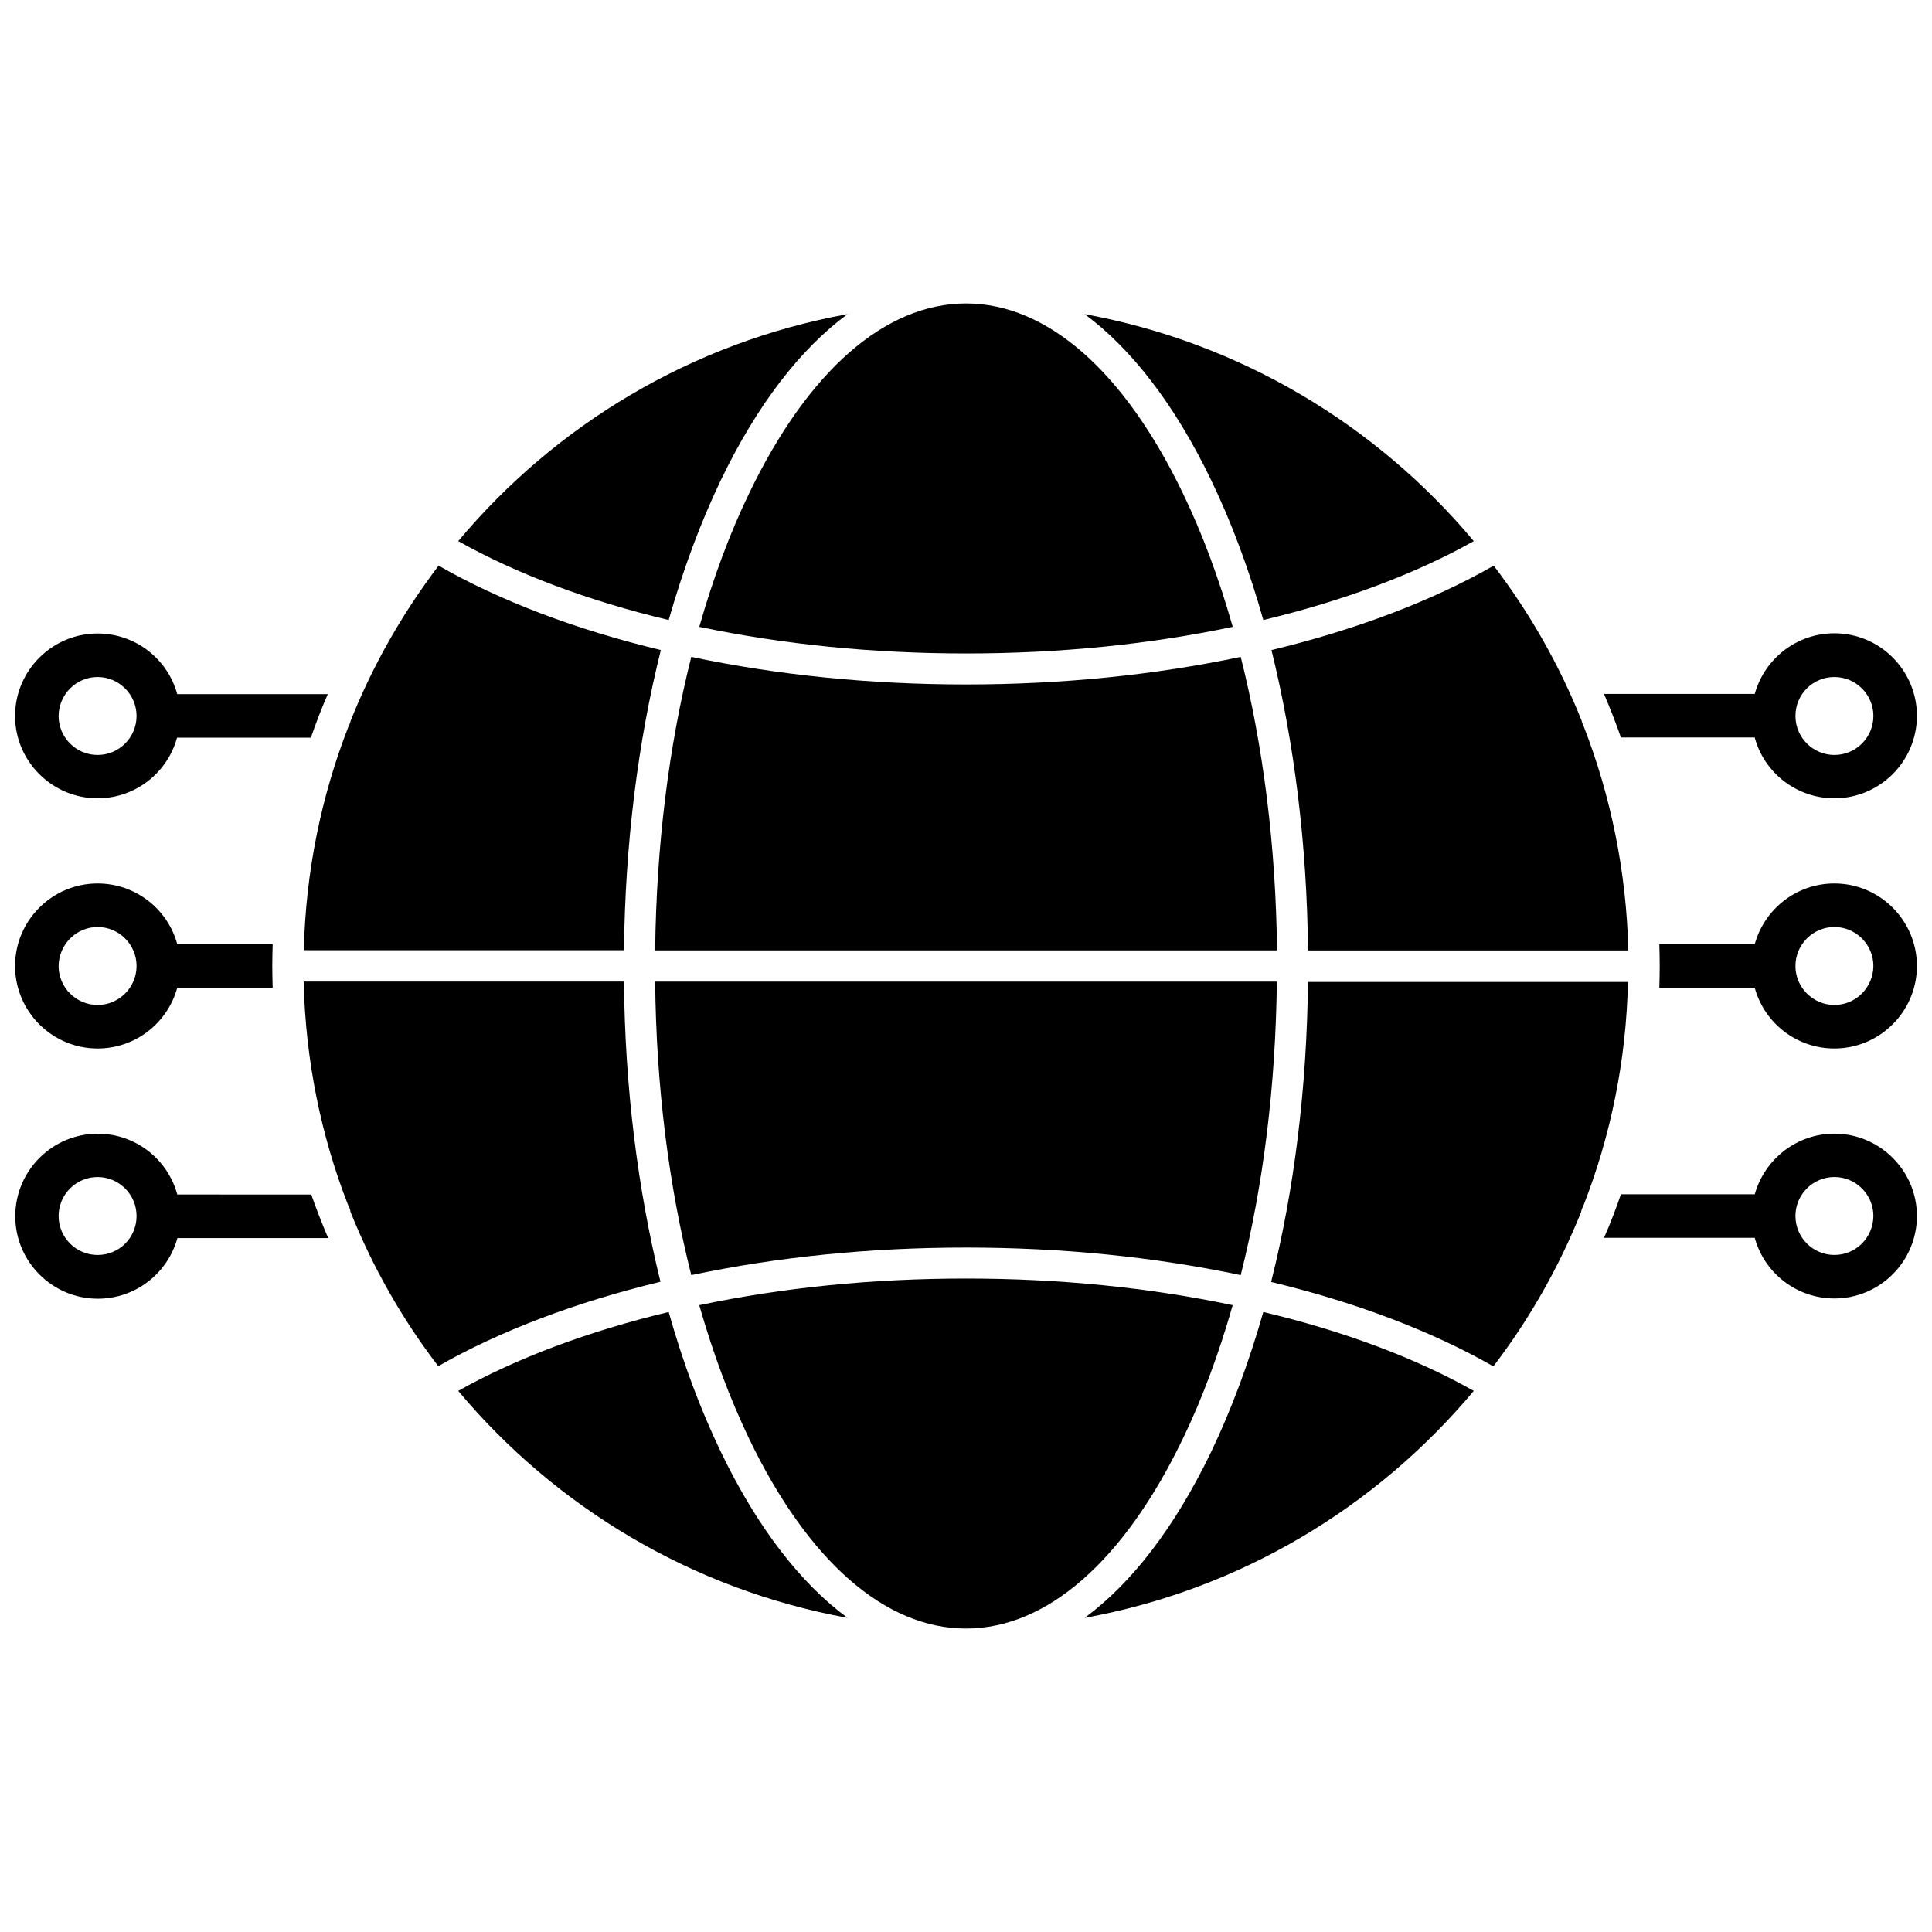 <?xml version="1.0" encoding="UTF-8"?>
<!-- Uploaded to: ICON Repo, www.svgrepo.com, Generator: ICON Repo Mixer Tools -->
<svg width="800px" height="800px" version="1.1" viewBox="144 144 512 512" xmlns="http://www.w3.org/2000/svg">
 <defs>
  <clipPath id="f">
   <path d="m148.09 444h82.906v45h-82.906z"/>
  </clipPath>
  <clipPath id="e">
   <path d="m148.09 378h68.906v44h-68.906z"/>
  </clipPath>
  <clipPath id="d">
   <path d="m148.09 311h82.906v45h-82.906z"/>
  </clipPath>
  <clipPath id="c">
   <path d="m569 444h82.902v45h-82.902z"/>
  </clipPath>
  <clipPath id="b">
   <path d="m583 378h68.902v44h-68.902z"/>
  </clipPath>
  <clipPath id="a">
   <path d="m569 311h82.902v45h-82.902z"/>
  </clipPath>
 </defs>
 <g clip-path="url(#f)">
  <path d="m190.97 460.51c-2.519-9.27-11.035-16.07-21.059-16.07-12.043 0-21.867 9.824-21.867 21.867 0 12.043 9.824 21.867 21.867 21.867 10.078 0 18.539-6.801 21.109-16.07h39.953c-1.613-3.777-3.125-7.656-4.484-11.539l-35.52-0.008zm-21.109 16.07c-5.691 0-10.328-4.637-10.328-10.328s4.637-10.328 10.328-10.328 10.328 4.637 10.328 10.328c0 5.742-4.586 10.328-10.328 10.328z"/>
 </g>
 <g clip-path="url(#e)">
  <path d="m169.86 421.86c10.078 0 18.539-6.801 21.109-16.07h25.293c-0.051-1.914-0.102-3.828-0.102-5.793 0-1.914 0.051-3.879 0.102-5.793l-25.293-0.004c-2.519-9.27-11.035-16.07-21.109-16.07-12.043 0-21.867 9.824-21.867 21.867 0 12.039 9.824 21.863 21.867 21.863zm0-32.191c5.691 0 10.328 4.637 10.328 10.328s-4.637 10.328-10.328 10.328-10.328-4.637-10.328-10.328c0.051-5.695 4.684-10.328 10.328-10.328z"/>
 </g>
 <g clip-path="url(#d)">
  <path d="m169.86 355.56c10.078 0 18.539-6.852 21.059-16.07h35.469c1.359-3.93 2.82-7.758 4.484-11.539h-39.902c-2.519-9.27-11.035-16.07-21.109-16.07-12.043 0-21.867 9.824-21.867 21.867 0 11.988 9.824 21.812 21.867 21.812zm0-32.145c5.691 0 10.328 4.637 10.328 10.328s-4.637 10.328-10.328 10.328-10.328-4.637-10.328-10.328c0.051-5.742 4.684-10.328 10.328-10.328z"/>
 </g>
 <g clip-path="url(#c)">
  <path d="m630.14 444.43c-10.078 0-18.539 6.852-21.109 16.07h-35.469c-1.359 3.93-2.82 7.758-4.484 11.539h39.953c2.519 9.27 11.035 16.07 21.109 16.07 12.043 0 21.867-9.824 21.867-21.867-0.004-11.988-9.828-21.812-21.867-21.812zm0 32.145c-5.691 0-10.328-4.637-10.328-10.328s4.637-10.328 10.328-10.328 10.328 4.637 10.328 10.328c-0.051 5.742-4.637 10.328-10.328 10.328z"/>
 </g>
 <g clip-path="url(#b)">
  <path d="m630.14 378.13c-10.078 0-18.539 6.801-21.109 16.07h-25.293c0.051 1.914 0.102 3.828 0.102 5.793 0 1.914-0.051 3.879-0.102 5.793h25.293c2.519 9.27 11.035 16.07 21.109 16.07 12.043 0 21.867-9.824 21.867-21.867-0.004-12.035-9.828-21.859-21.867-21.859zm0 32.195c-5.691 0-10.328-4.637-10.328-10.328s4.637-10.328 10.328-10.328 10.328 4.637 10.328 10.328c-0.051 5.691-4.637 10.328-10.328 10.328z"/>
 </g>
 <g clip-path="url(#a)">
  <path d="m609.03 339.49c2.519 9.27 11.035 16.07 21.109 16.07 12.043 0 21.867-9.824 21.867-21.867 0-12.043-9.824-21.867-21.867-21.867-10.078 0-18.539 6.801-21.109 16.07h-39.953c1.613 3.777 3.125 7.656 4.484 11.539l35.469 0.004zm21.113-16.074c5.691 0 10.328 4.637 10.328 10.328s-4.637 10.328-10.328 10.328-10.328-4.637-10.328-10.328c0-5.742 4.582-10.328 10.328-10.328z"/>
 </g>
 <path d="m464.94 528.82c-9.574 19.852-20.957 34.711-33.504 43.934 41.16-7.457 77.336-29.32 103.13-60.156-15.418-8.715-34.562-15.871-55.773-20.906-3.828 13.398-8.461 25.891-13.852 37.129z"/>
 <path d="m335.06 528.82c-5.441-11.285-10.078-23.73-13.855-37.129-21.262 5.09-40.355 12.242-55.773 20.906 25.797 30.832 62.02 52.648 103.18 60.156-12.543-9.223-23.98-24.086-33.551-43.934z"/>
 <path d="m309.36 404.13h-84.891c0.504 20.859 4.586 40.809 11.789 59.246 0.301 0.504 0.504 1.008 0.605 1.613v0.051 0.051c5.894 14.762 13.754 28.516 23.277 40.961 16.273-9.32 36.477-16.977 58.895-22.371-6-24.332-9.426-51.438-9.676-79.551z"/>
 <path d="m490.63 404.13c-0.301 28.113-3.629 55.219-9.773 79.602 22.418 5.391 42.621 13.047 58.895 22.371 9.523-12.445 17.383-26.25 23.277-40.961v-0.051-0.051c0.102-0.555 0.352-1.059 0.605-1.562 7.203-18.438 11.336-38.441 11.789-59.246h-84.793z"/>
 <path d="m490.63 395.87h84.891c-0.504-20.859-4.637-40.859-11.789-59.297v-0.051c-0.25-0.453-0.453-0.906-0.555-1.41v-0.051c-5.894-14.812-13.805-28.668-23.328-41.16-16.273 9.32-36.477 16.977-58.895 22.371 6 24.379 9.426 51.484 9.676 79.598z"/>
 <path d="m464.94 271.18c5.441 11.285 10.078 23.73 13.855 37.129 21.262-5.09 40.355-12.242 55.773-20.906-25.797-30.832-62.02-52.648-103.13-60.156 12.488 9.219 23.926 24.082 33.5 43.934z"/>
 <path d="m335.06 271.18c9.574-19.852 21.008-34.711 33.555-43.934-41.16 7.457-77.387 29.32-103.18 60.156 15.418 8.664 34.562 15.871 55.773 20.906 3.824-13.402 8.461-25.895 13.852-37.129z"/>
 <path d="m309.36 395.87c0.301-28.113 3.68-55.219 9.773-79.602-22.469-5.391-42.672-13.047-58.895-22.371-9.523 12.543-17.434 26.348-23.328 41.16-0.102 0.504-0.301 1.008-0.555 1.461-7.203 18.488-11.336 38.441-11.84 59.297l84.844 0.004z"/>
 <path d="m457.48 525.25c5.188-10.73 9.574-22.621 13.199-35.367-22.27-4.684-45.996-7.055-70.684-7.055-24.637 0-48.418 2.367-70.684 7.055 3.629 12.746 8.062 24.637 13.199 35.367 15.617 32.445 36.023 50.332 57.484 50.332 21.461-0.004 41.863-17.887 57.484-50.332z"/>
 <path d="m327.2 481.92c22.922-4.836 47.41-7.305 72.801-7.305s49.879 2.469 72.801 7.305c5.996-23.781 9.27-50.23 9.574-77.789h-164.75c0.254 27.559 3.578 54.008 9.574 77.789z"/>
 <path d="m472.8 318.08c-22.973 4.836-47.457 7.305-72.801 7.305-25.391 0-49.828-2.469-72.801-7.305-5.996 23.781-9.27 50.23-9.574 77.789h164.8c-0.301-27.559-3.629-54.008-9.621-77.789z"/>
 <path d="m342.52 274.75c-5.188 10.73-9.574 22.621-13.199 35.367 22.32 4.684 46.047 7.055 70.684 7.055s48.418-2.367 70.684-7.055c-3.629-12.746-8.012-24.637-13.199-35.367-15.617-32.445-36.023-50.332-57.484-50.332-21.465 0.004-41.867 17.887-57.484 50.332z"/>
</svg>